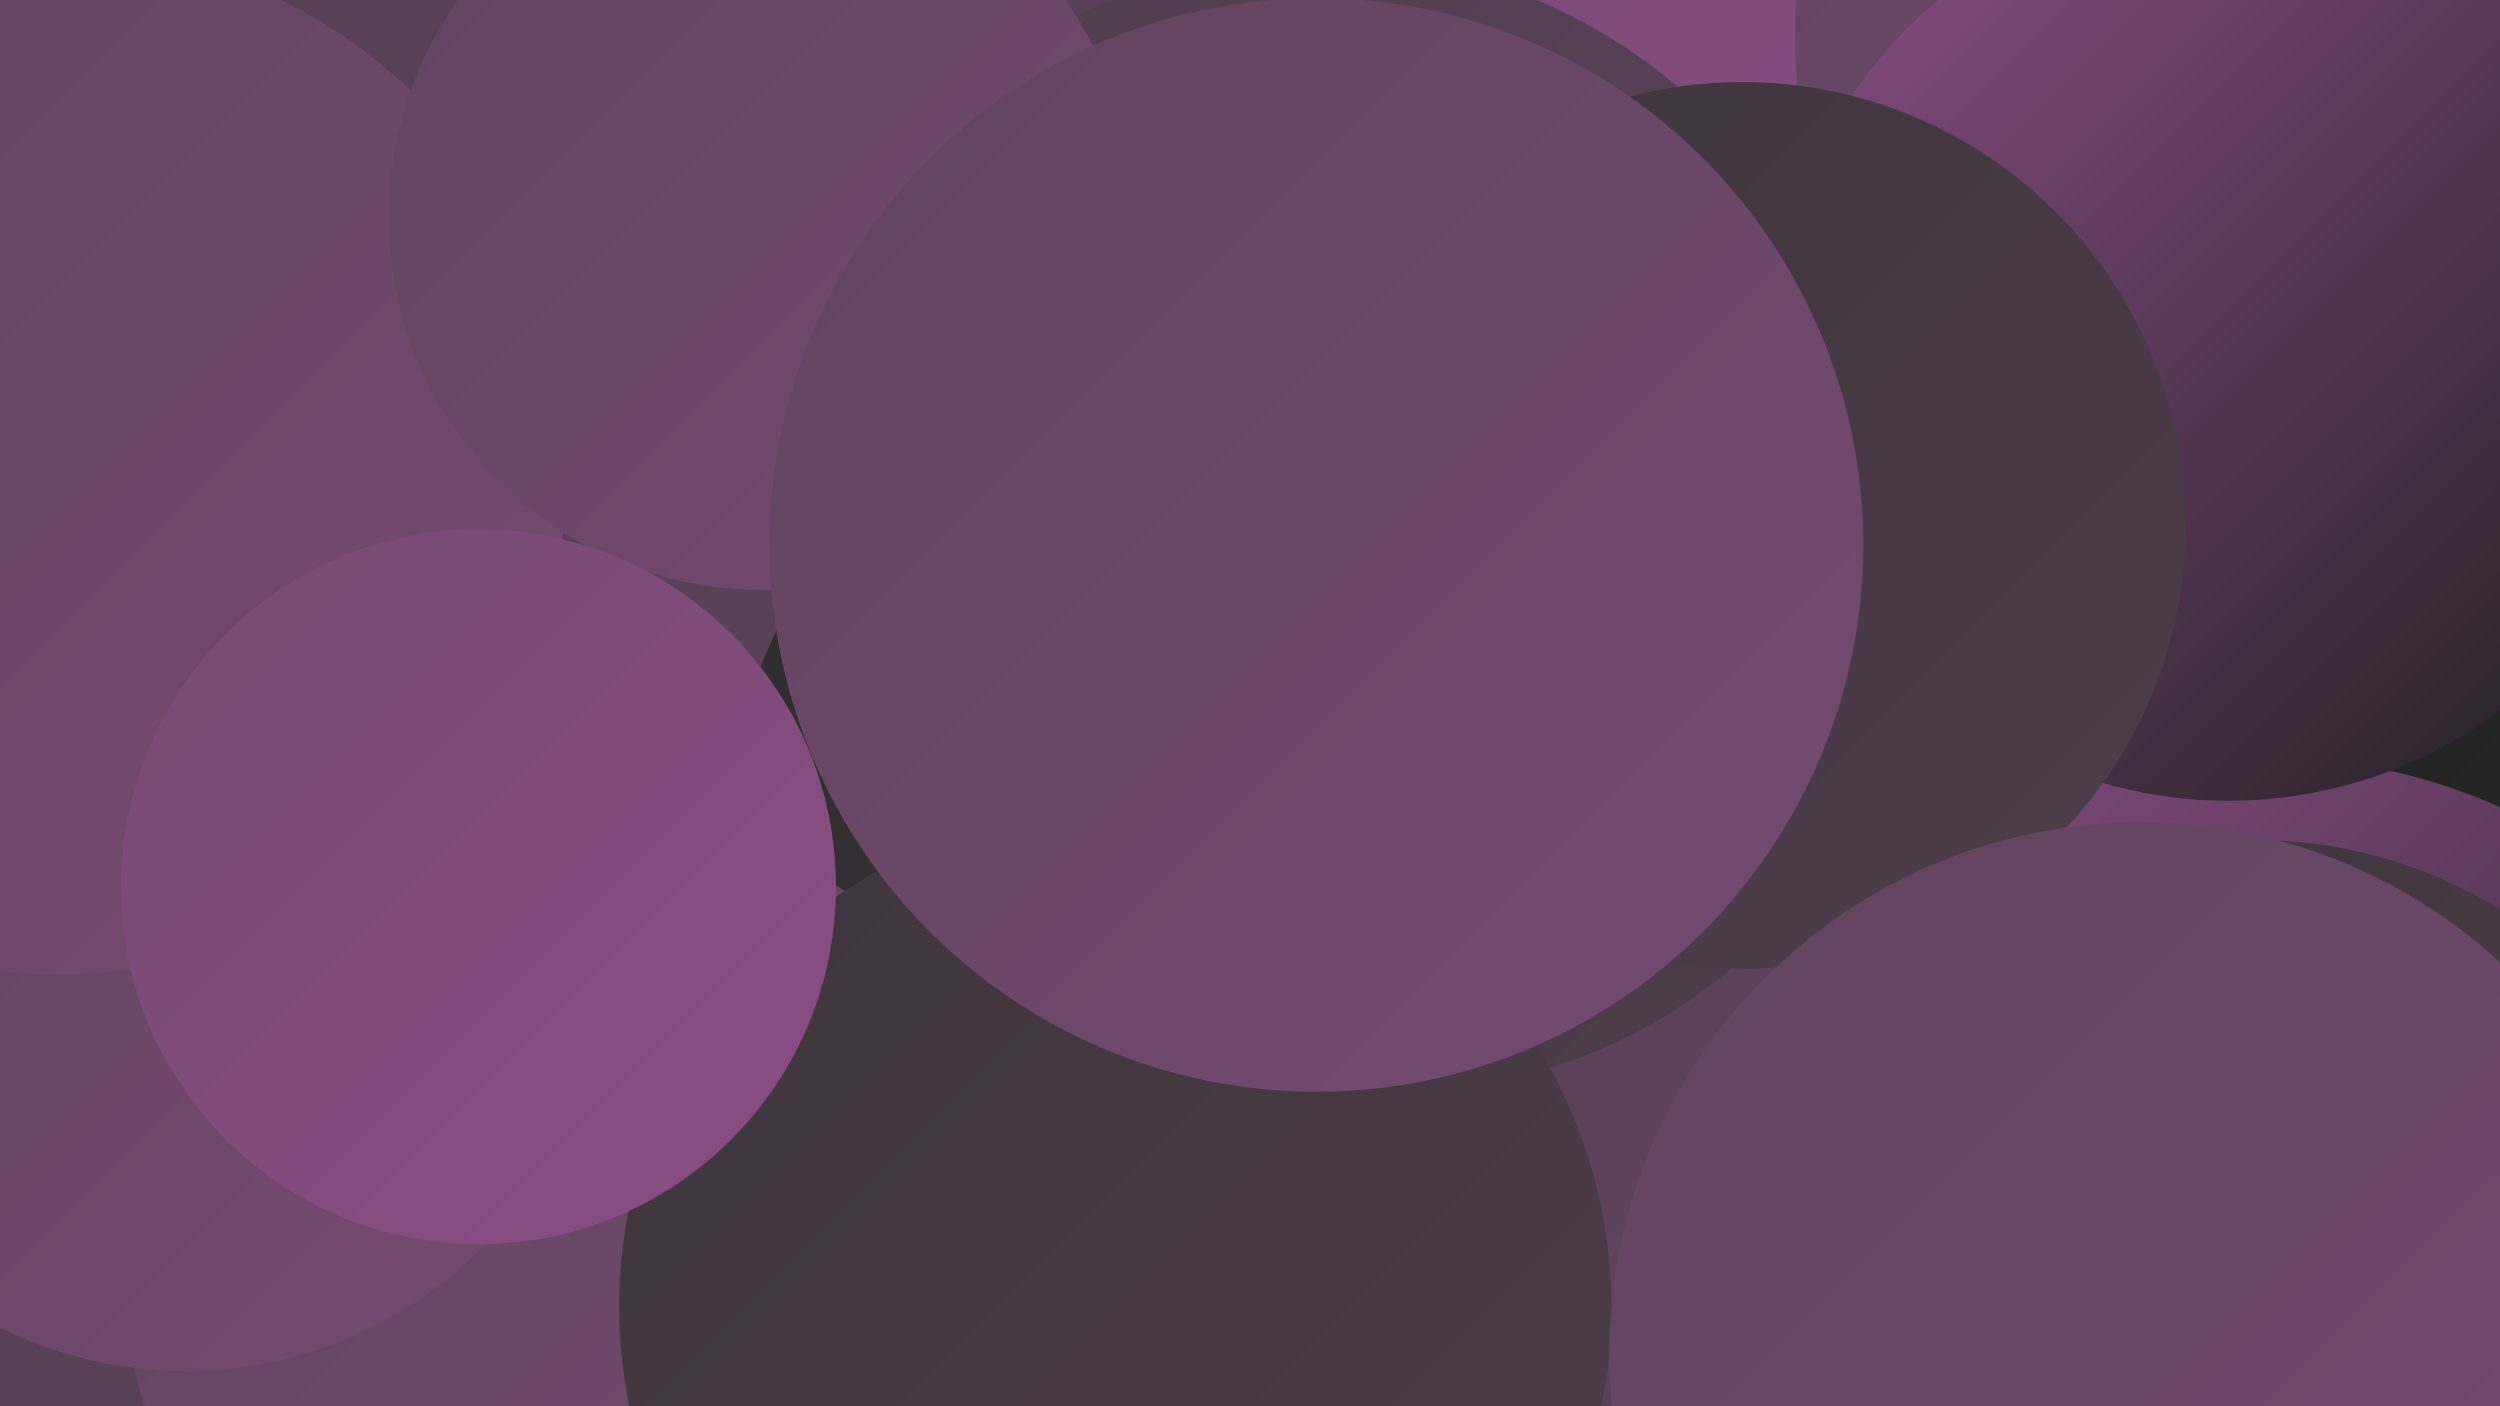 <?xml version="1.0" encoding="UTF-8"?><svg width="1280" height="720" xmlns="http://www.w3.org/2000/svg"><defs><linearGradient id="grad0" x1="0%" y1="0%" x2="100%" y2="100%"><stop offset="0%" style="stop-color:#1f1f1f;stop-opacity:1" /><stop offset="100%" style="stop-color:#2d2b2d;stop-opacity:1" /></linearGradient><linearGradient id="grad1" x1="0%" y1="0%" x2="100%" y2="100%"><stop offset="0%" style="stop-color:#2d2b2d;stop-opacity:1" /><stop offset="100%" style="stop-color:#3d353c;stop-opacity:1" /></linearGradient><linearGradient id="grad2" x1="0%" y1="0%" x2="100%" y2="100%"><stop offset="0%" style="stop-color:#3d353c;stop-opacity:1" /><stop offset="100%" style="stop-color:#4e3d4c;stop-opacity:1" /></linearGradient><linearGradient id="grad3" x1="0%" y1="0%" x2="100%" y2="100%"><stop offset="0%" style="stop-color:#4e3d4c;stop-opacity:1" /><stop offset="100%" style="stop-color:#61445e;stop-opacity:1" /></linearGradient><linearGradient id="grad4" x1="0%" y1="0%" x2="100%" y2="100%"><stop offset="0%" style="stop-color:#61445e;stop-opacity:1" /><stop offset="100%" style="stop-color:#754a71;stop-opacity:1" /></linearGradient><linearGradient id="grad5" x1="0%" y1="0%" x2="100%" y2="100%"><stop offset="0%" style="stop-color:#754a71;stop-opacity:1" /><stop offset="100%" style="stop-color:#8a4e86;stop-opacity:1" /></linearGradient><linearGradient id="grad6" x1="0%" y1="0%" x2="100%" y2="100%"><stop offset="0%" style="stop-color:#8a4e86;stop-opacity:1" /><stop offset="100%" style="stop-color:#1f1f1f;stop-opacity:1" /></linearGradient></defs><rect width="1280" height="720" fill="#584156" /><circle cx="1172" cy="521" r="228" fill="url(#grad0)" /><circle cx="615" cy="429" r="242" fill="url(#grad1)" /><circle cx="298" cy="649" r="235" fill="url(#grad4)" /><circle cx="717" cy="466" r="225" fill="url(#grad3)" /><circle cx="1162" cy="676" r="288" fill="url(#grad6)" /><circle cx="95" cy="488" r="214" fill="url(#grad4)" /><circle cx="881" cy="2" r="235" fill="url(#grad5)" /><circle cx="718" cy="299" r="259" fill="url(#grad2)" /><circle cx="28" cy="236" r="263" fill="url(#grad4)" /><circle cx="678" cy="258" r="280" fill="url(#grad3)" /><circle cx="1144" cy="132" r="203" fill="url(#grad5)" /><circle cx="1185" cy="19" r="266" fill="url(#grad4)" /><circle cx="390" cy="111" r="191" fill="url(#grad4)" /><circle cx="571" cy="669" r="254" fill="url(#grad2)" /><circle cx="1141" cy="178" r="232" fill="url(#grad6)" /><circle cx="1154" cy="671" r="241" fill="url(#grad2)" /><circle cx="892" cy="269" r="227" fill="url(#grad2)" /><circle cx="1096" cy="693" r="272" fill="url(#grad4)" /><circle cx="674" cy="279" r="280" fill="url(#grad4)" /><circle cx="245" cy="454" r="183" fill="url(#grad5)" /></svg>